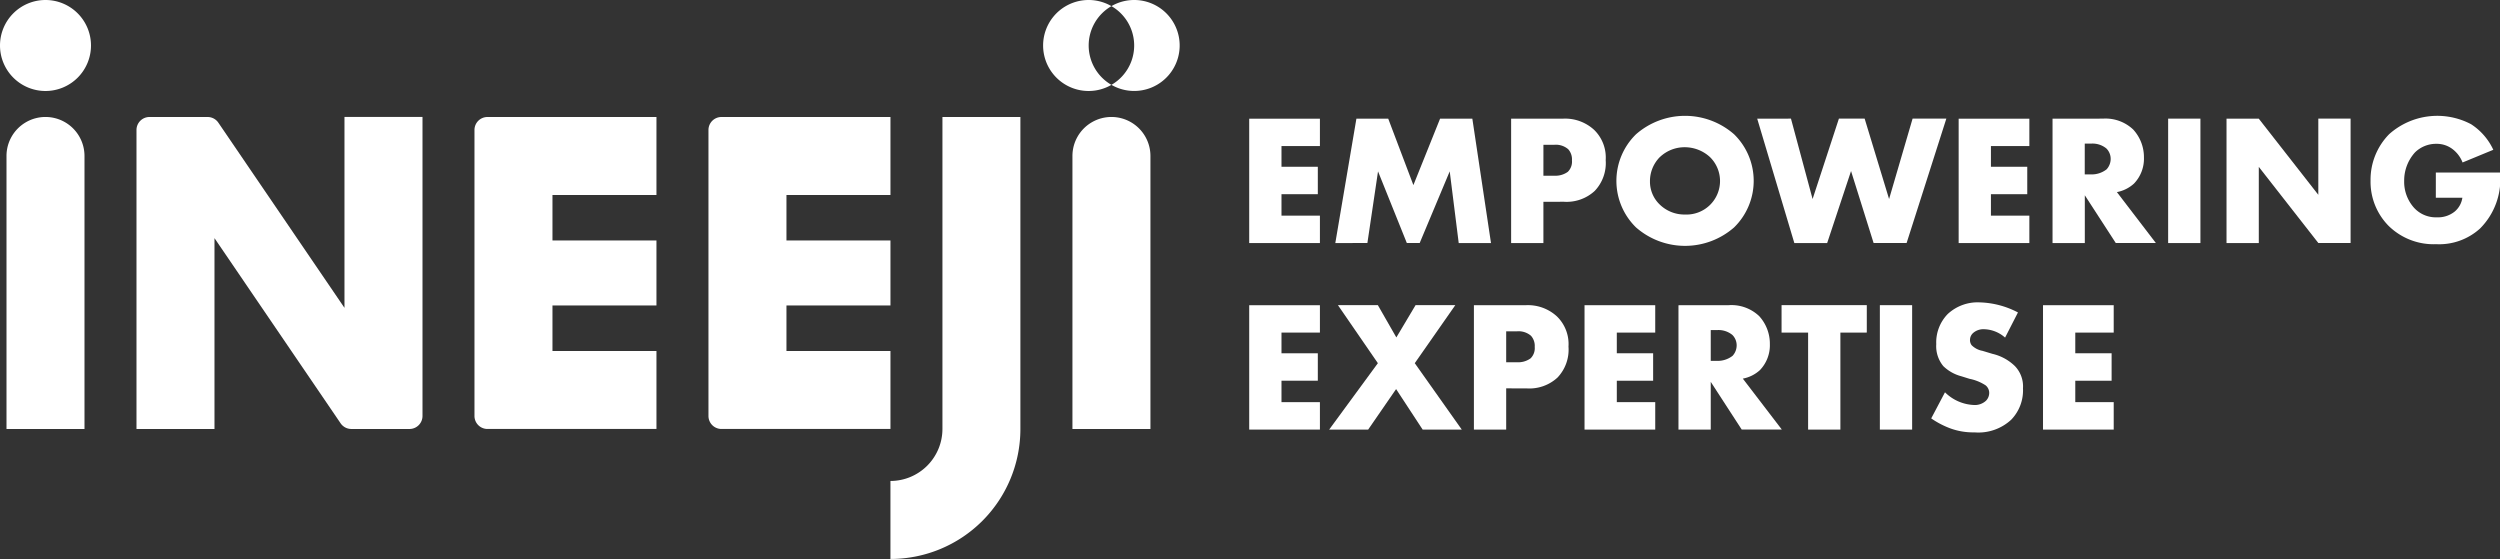 <svg id="ineeji_top" xmlns="http://www.w3.org/2000/svg" xmlns:xlink="http://www.w3.org/1999/xlink" width="178.919" height="40.004" viewBox="0 0 178.919 40.004">
  <rect x="0" y="0" width="178.919" height="40.004" fill="#333333" stroke="none"/>
  <defs>
    <clipPath id="clip-path">
      <rect id="사각형_2352" data-name="사각형 2352" width="178.919" height="40.004" fill="none"/>
    </clipPath>
  </defs>
  <path id="패스_12490" data-name="패스 12490" d="M245.409,24.788h-2.75V26.27h2.6v1.963h-2.6v1.535h2.75V31.73h-5.06v-8.9h5.06Z" transform="translate(-150.946 -14.335)" fill="#fff"/>
  <path id="패스_12491" data-name="패스 12491" d="M256.912,31.73l1.509-8.9H260.7l1.8,4.753,1.909-4.753h2.31l1.335,8.9h-2.31L265.1,26.6l-2.149,5.127h-.921L259.969,26.6l-.761,5.127Z" transform="translate(-161.347 -14.335)" fill="#fff"/>
  <g id="그룹_6400" data-name="그룹 6400">
    <g id="그룹_6399" data-name="그룹 6399" clip-path="url(#clip-path)">
      <path id="패스_12492" data-name="패스 12492" d="M293.05,28.779v2.95h-2.31v-8.9h3.684a3.065,3.065,0,0,1,2.256.8,2.76,2.76,0,0,1,.828,2.163A2.893,2.893,0,0,1,296.721,28a2.964,2.964,0,0,1-2.216.774Zm0-1.869h.774a1.508,1.508,0,0,0,.975-.28,1.019,1.019,0,0,0,.294-.814,1.081,1.081,0,0,0-.267-.8,1.356,1.356,0,0,0-.988-.32h-.787Z" transform="translate(-182.592 -14.335)" fill="#fff"/>
      <path id="패스_12493" data-name="패스 12493" d="M319.419,30.27a5.325,5.325,0,0,1-7.022,0,4.658,4.658,0,0,1,0-6.662,5.324,5.324,0,0,1,7.022,0,4.659,4.659,0,0,1,0,6.662m-5.314-5.033a2.442,2.442,0,0,0-.708,1.749,2.263,2.263,0,0,0,.708,1.656,2.526,2.526,0,0,0,1.8.707,2.4,2.4,0,0,0,1.789-4.109,2.668,2.668,0,0,0-1.789-.707,2.564,2.564,0,0,0-1.8.707" transform="translate(-195.313 -13.996)" fill="#fff"/>
      <path id="패스_12494" data-name="패스 12494" d="M340.5,22.825l1.548,5.754,1.883-5.754h1.842l1.749,5.754,1.682-5.754h2.416l-2.843,8.9h-2.363L344.8,26.576l-1.709,5.153h-2.35l-2.657-8.9Z" transform="translate(-212.325 -14.335)" fill="#fff"/>
      <path id="패스_12495" data-name="패스 12495" d="M381.9,24.788h-2.75V26.27h2.6v1.963h-2.6v1.535h2.75V31.73h-5.06v-8.9h5.06Z" transform="translate(-236.664 -14.335)" fill="#fff"/>
      <path id="패스_12496" data-name="패스 12496" d="M398.515,22.825a2.877,2.877,0,0,1,2.176.788,2.93,2.93,0,0,1,.761,2,2.57,2.57,0,0,1-.708,1.856,2.49,2.49,0,0,1-1.228.614l2.79,3.645h-2.87L397.22,28.31v3.42h-2.31v-8.9Zm-1.3,3.992h.44a1.735,1.735,0,0,0,1.122-.361,1.107,1.107,0,0,0,.294-.747,1.05,1.05,0,0,0-.307-.748,1.566,1.566,0,0,0-1.108-.347h-.44Z" transform="translate(-248.015 -14.335)" fill="#fff"/>
      <rect id="사각형_2350" data-name="사각형 2350" width="2.31" height="8.905" transform="translate(155.169 8.49)" fill="#fff"/>
      <path id="패스_12497" data-name="패스 12497" d="M428.383,31.73v-8.9h2.31l4.259,5.447V22.825h2.31v8.9h-2.31l-4.259-5.447V31.73Z" transform="translate(-269.036 -14.335)" fill="#fff"/>
      <path id="패스_12498" data-name="패스 12498" d="M460.764,26.345h4.593a4.98,4.98,0,0,1-1.429,4.005,4.346,4.346,0,0,1-3.137,1.122,4.6,4.6,0,0,1-3.418-1.322,4.488,4.488,0,0,1-1.281-3.218,4.64,4.64,0,0,1,1.335-3.337,5.176,5.176,0,0,1,5.861-.708,4.36,4.36,0,0,1,1.589,1.829l-2.2.908a2.182,2.182,0,0,0-.641-.895,1.868,1.868,0,0,0-1.242-.44,2.151,2.151,0,0,0-1.522.614,3,3,0,0,0-.774,2.043,2.785,2.785,0,0,0,.708,1.922,2.106,2.106,0,0,0,1.629.681,1.907,1.907,0,0,0,1.281-.414,1.585,1.585,0,0,0,.547-.988h-1.9Z" transform="translate(-286.437 -13.996)" fill="#fff"/>
      <path id="패스_12499" data-name="패스 12499" d="M245.409,60.676h-2.75v1.482h2.6V64.12h-2.6v1.535h2.75v1.963h-5.06v-8.9h5.06Z" transform="translate(-150.946 -36.874)" fill="#fff"/>
      <path id="패스_12500" data-name="패스 12500" d="M259.219,62.865l-2.857-4.152h2.857l1.322,2.309,1.375-2.309h2.844l-2.9,4.152,3.364,4.753h-2.8l-1.9-2.9-2,2.9h-2.791Z" transform="translate(-160.608 -36.873)" fill="#fff"/>
      <path id="패스_12501" data-name="패스 12501" d="M285.89,64.667v2.95h-2.31v-8.9h3.685a3.064,3.064,0,0,1,2.256.8,2.759,2.759,0,0,1,.828,2.162,2.893,2.893,0,0,1-.788,2.216,2.963,2.963,0,0,1-2.216.774Zm0-1.869h.774a1.507,1.507,0,0,0,.974-.28,1.017,1.017,0,0,0,.294-.814,1.079,1.079,0,0,0-.267-.8,1.357,1.357,0,0,0-.988-.32h-.787Z" transform="translate(-178.096 -36.873)" fill="#fff"/>
      <path id="패스_12502" data-name="패스 12502" d="M309.924,60.676h-2.75v1.482h2.6V64.12h-2.6v1.535h2.75v1.963h-5.06v-8.9h5.06Z" transform="translate(-191.463 -36.874)" fill="#fff"/>
      <path id="패스_12503" data-name="패스 12503" d="M326.542,58.713a2.878,2.878,0,0,1,2.176.787,2.93,2.93,0,0,1,.761,2,2.57,2.57,0,0,1-.707,1.856,2.491,2.491,0,0,1-1.228.614l2.79,3.645h-2.87L325.248,64.2v3.418h-2.31v-8.9ZM325.248,62.7h.44a1.735,1.735,0,0,0,1.121-.361,1.107,1.107,0,0,0,.294-.747,1.05,1.05,0,0,0-.307-.748,1.566,1.566,0,0,0-1.108-.347h-.44Z" transform="translate(-202.814 -36.873)" fill="#fff"/>
      <path id="패스_12504" data-name="패스 12504" d="M346.989,60.676v6.942h-2.31V60.676h-1.9V58.713h6.1v1.962Z" transform="translate(-215.277 -36.874)" fill="#fff"/>
      <rect id="사각형_2351" data-name="사각형 2351" width="2.31" height="8.905" transform="translate(134.537 21.84)" fill="#fff"/>
      <path id="패스_12505" data-name="패스 12505" d="M372.546,64.61a3.119,3.119,0,0,0,2.043.908,1.172,1.172,0,0,0,.895-.307.8.8,0,0,0,.227-.561.7.7,0,0,0-.254-.534,3.216,3.216,0,0,0-1.148-.468l-.6-.187a2.906,2.906,0,0,1-1.281-.721,2.24,2.24,0,0,1-.507-1.575,2.911,2.911,0,0,1,.814-2.149,3.14,3.14,0,0,1,2.283-.841,6.256,6.256,0,0,1,2.75.721l-.921,1.8a2.349,2.349,0,0,0-1.522-.6,1.11,1.11,0,0,0-.761.267.661.661,0,0,0-.227.481.6.6,0,0,0,.12.4,1.466,1.466,0,0,0,.774.4l.708.214a3.4,3.4,0,0,1,1.615.881,2.1,2.1,0,0,1,.574,1.589,3.017,3.017,0,0,1-.841,2.243,3.452,3.452,0,0,1-2.63.908,4.759,4.759,0,0,1-1.749-.293,6.231,6.231,0,0,1-1.348-.707Z" transform="translate(-233.348 -36.535)" fill="#fff"/>
      <path id="패스_12506" data-name="패스 12506" d="M398.133,60.676h-2.75v1.482h2.6V64.12h-2.6v1.535h2.75v1.963h-5.06v-8.9h5.06Z" transform="translate(-246.86 -36.874)" fill="#fff"/>
      <path id="패스_12507" data-name="패스 12507" d="M6.512,3.256A3.256,3.256,0,1,1,3.256,0,3.256,3.256,0,0,1,6.512,3.256" fill="#fff"/>
      <path id="패스_12508" data-name="패스 12508" d="M215.467,0a3.235,3.235,0,0,0-1.628.439,3.251,3.251,0,0,1,0,5.634A3.255,3.255,0,1,0,215.467,0" transform="translate(-134.297)" fill="#fff"/>
      <path id="패스_12509" data-name="패스 12509" d="M203.965,3.256A3.252,3.252,0,0,1,205.593.439a3.256,3.256,0,1,0,0,5.634,3.252,3.252,0,0,1-1.628-2.817" transform="translate(-126.051)" fill="#fff"/>
      <path id="패스_12510" data-name="패스 12510" d="M175.043,22.51V44.838a3.726,3.726,0,0,1-3.721,3.721v5.582a9.3,9.3,0,0,0,9.3-9.3V22.51Z" transform="translate(-107.595 -14.137)" fill="#fff"/>
      <path id="패스_12511" data-name="패스 12511" d="M1.25,44.838H6.832V25.3a2.791,2.791,0,0,0-5.582,0Z" transform="translate(-0.785 -14.137)" fill="#fff"/>
      <path id="패스_12512" data-name="패스 12512" d="M206.336,25.3V44.838h5.582V25.3a2.791,2.791,0,1,0-5.582,0" transform="translate(-129.584 -14.137)" fill="#fff"/>
      <path id="패스_12513" data-name="패스 12513" d="M41.146,36.167,32.12,22.916a.931.931,0,0,0-.769-.407h-4.16a.931.931,0,0,0-.93.93v21.4h5.582V31.179L40.869,44.43a.931.931,0,0,0,.769.407H45.8a.93.93,0,0,0,.93-.93v-21.4H41.146Z" transform="translate(-16.493 -14.136)" fill="#fff"/>
      <path id="패스_12514" data-name="패스 12514" d="M92.218,22.51a.93.93,0,0,0-.93.93V43.907a.93.93,0,0,0,.93.93h12.094V39.256H96.87V36h7.442V31.348H96.87V28.092h7.442V22.51Z" transform="translate(-57.331 -14.137)" fill="#fff"/>
      <path id="패스_12515" data-name="패스 12515" d="M149.332,39.256h-7.443V36h7.443V31.348h-7.443V28.092h7.443V22.51H137.238a.931.931,0,0,0-.931.93V43.907a.93.93,0,0,0,.931.93h12.094Z" transform="translate(-85.604 -14.137)" fill="#fff"/>
    </g>
  </g>
</svg>
